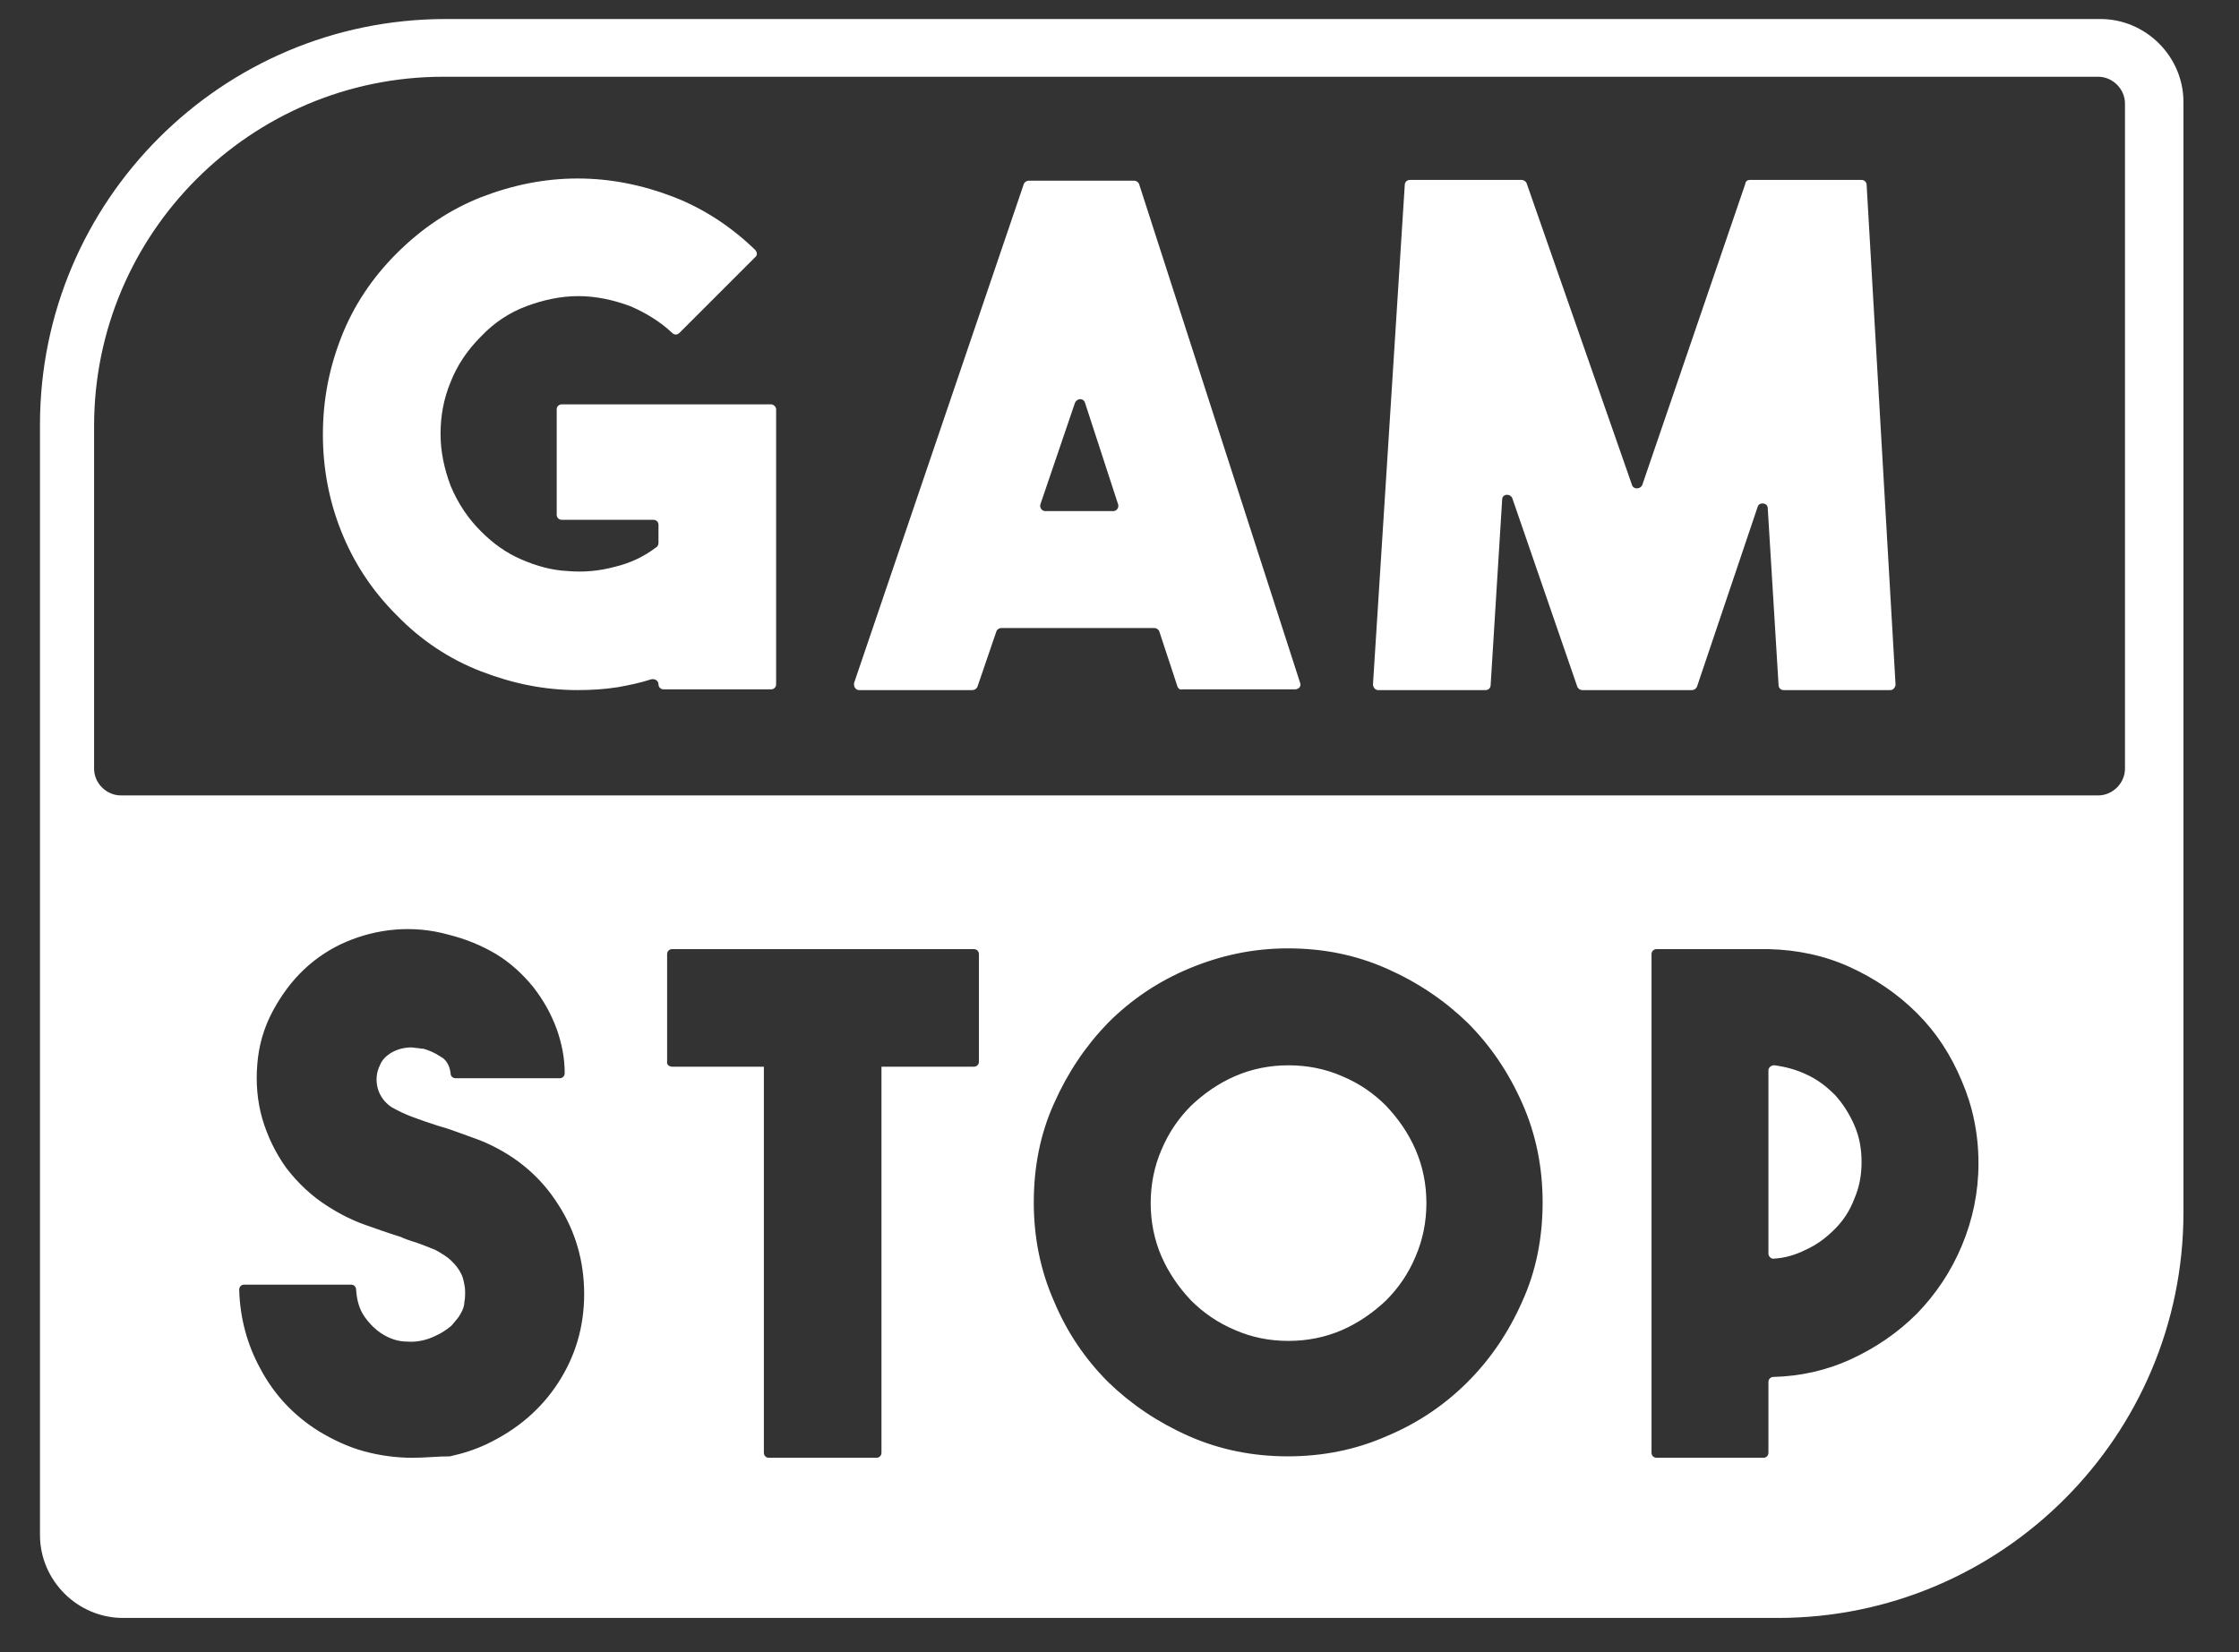 <svg width="42" height="31" viewBox="0 0 42 31" fill="none" xmlns="http://www.w3.org/2000/svg">
<rect x="0" y="0" width="42" height="31" fill="#333333" stroke="none"/>
<g id="Regulatory Logos">
<path id="logo-gamstop" fill-rule="evenodd" clip-rule="evenodd" d="M39.401 0.357H8.358C4.162 0.357 0.75 3.769 0.75 7.966V28.801C0.75 29.654 1.454 30.357 2.307 30.357H33.349C37.546 30.357 40.958 26.946 40.958 22.749V1.914C40.958 1.061 40.254 0.357 39.401 0.357ZM1.765 7.993C1.765 4.378 4.703 1.44 8.317 1.44H39.36C39.63 1.44 39.861 1.671 39.861 1.941V14.423C39.861 14.694 39.63 14.924 39.36 14.924H2.266C1.995 14.924 1.765 14.694 1.765 14.423V7.993ZM6.829 27.23C7.127 27.311 7.438 27.352 7.736 27.352C7.86 27.352 7.98 27.345 8.098 27.338L8.103 27.338C8.216 27.331 8.328 27.325 8.44 27.325C8.684 27.271 8.9 27.203 9.131 27.095C9.699 26.824 10.146 26.445 10.471 25.944C10.796 25.443 10.958 24.888 10.958 24.279C10.958 23.67 10.796 23.101 10.471 22.6C10.146 22.086 9.699 21.707 9.131 21.449C9.013 21.396 8.887 21.351 8.765 21.308L8.765 21.307L8.749 21.302C8.722 21.292 8.696 21.283 8.67 21.273L8.67 21.273C8.521 21.219 8.372 21.165 8.224 21.125C8.048 21.07 7.899 21.016 7.75 20.962L7.75 20.962C7.601 20.908 7.465 20.84 7.344 20.773C7.222 20.691 7.127 20.57 7.086 20.421C7.046 20.272 7.059 20.123 7.127 19.987C7.168 19.879 7.249 19.811 7.33 19.757C7.425 19.703 7.506 19.676 7.587 19.663C7.669 19.649 7.736 19.649 7.804 19.663C7.835 19.663 7.858 19.667 7.876 19.671L7.877 19.671L7.877 19.671C7.89 19.674 7.901 19.676 7.912 19.676H7.939C8.034 19.703 8.142 19.744 8.264 19.825C8.372 19.879 8.44 20.001 8.454 20.15C8.454 20.19 8.494 20.231 8.549 20.231H10.498C10.552 20.231 10.593 20.19 10.593 20.136C10.593 19.852 10.539 19.581 10.444 19.311C10.335 19.013 10.187 18.755 9.997 18.512C9.808 18.282 9.577 18.065 9.307 17.902C9.036 17.74 8.738 17.618 8.413 17.537C8.075 17.442 7.736 17.415 7.411 17.442C7.086 17.469 6.775 17.551 6.491 17.672C6.206 17.794 5.936 17.97 5.706 18.187C5.475 18.404 5.286 18.661 5.123 18.959C4.947 19.283 4.853 19.622 4.826 19.974C4.798 20.312 4.826 20.664 4.92 20.989C5.015 21.314 5.164 21.625 5.367 21.91C5.584 22.194 5.841 22.438 6.139 22.627C6.369 22.776 6.613 22.898 6.843 22.979C7.073 23.061 7.303 23.142 7.52 23.209C7.589 23.244 7.663 23.267 7.736 23.291C7.778 23.304 7.819 23.317 7.858 23.331C7.966 23.372 8.075 23.413 8.169 23.453C8.291 23.521 8.4 23.588 8.467 23.656C8.549 23.737 8.603 23.805 8.643 23.886C8.68 23.948 8.695 24.021 8.707 24.085L8.708 24.086L8.711 24.103C8.725 24.171 8.725 24.225 8.725 24.265C8.725 24.306 8.725 24.36 8.711 24.428C8.711 24.495 8.684 24.577 8.643 24.644C8.612 24.706 8.565 24.761 8.515 24.819L8.514 24.82C8.499 24.838 8.483 24.856 8.467 24.875C8.386 24.942 8.291 25.01 8.169 25.064C8.007 25.145 7.817 25.186 7.641 25.172C7.465 25.172 7.303 25.118 7.141 25.01C7.059 24.956 6.951 24.861 6.843 24.712C6.748 24.577 6.694 24.414 6.68 24.198C6.68 24.143 6.64 24.103 6.585 24.103H4.582C4.528 24.103 4.487 24.143 4.487 24.198C4.501 24.726 4.636 25.227 4.88 25.673C5.137 26.161 5.502 26.553 5.976 26.851C6.247 27.014 6.531 27.149 6.829 27.23ZM37.113 21.828C37.113 22.37 37.005 22.884 36.801 23.372C36.598 23.859 36.314 24.279 35.962 24.644C35.596 25.01 35.177 25.294 34.703 25.511C34.256 25.714 33.769 25.822 33.268 25.835C33.214 25.835 33.173 25.876 33.173 25.93V27.257C33.173 27.311 33.133 27.352 33.078 27.352H31.075C31.021 27.352 30.98 27.311 30.98 27.257V17.902C30.98 17.848 31.021 17.808 31.075 17.808H33.173C33.715 17.821 34.229 17.929 34.703 18.146C35.177 18.363 35.596 18.647 35.962 19.012C36.328 19.378 36.598 19.798 36.801 20.285C37.005 20.759 37.113 21.273 37.113 21.828ZM26.012 18.173C25.43 17.916 24.821 17.794 24.158 17.794C23.494 17.794 22.885 17.93 22.303 18.173C21.721 18.417 21.22 18.756 20.787 19.189C20.367 19.622 20.029 20.123 19.771 20.705C19.514 21.274 19.392 21.896 19.392 22.56C19.392 23.209 19.514 23.832 19.771 24.414C20.015 24.997 20.354 25.497 20.787 25.931C21.22 26.35 21.721 26.689 22.303 26.946C22.885 27.203 23.508 27.325 24.158 27.325C24.807 27.325 25.43 27.203 26.012 26.946C26.595 26.702 27.095 26.364 27.529 25.931C27.962 25.497 28.3 24.997 28.557 24.414C28.815 23.846 28.937 23.223 28.937 22.56C28.937 21.91 28.815 21.287 28.557 20.705C28.3 20.123 27.962 19.622 27.529 19.189C27.095 18.769 26.595 18.431 26.012 18.173ZM14.329 20.014H12.609C12.555 20.014 12.501 19.974 12.514 19.92V17.902C12.514 17.848 12.555 17.808 12.609 17.808H18.268C18.322 17.808 18.363 17.848 18.363 17.902V19.92C18.363 19.974 18.322 20.014 18.268 20.014H16.535V27.257C16.535 27.311 16.495 27.352 16.441 27.352H14.423C14.369 27.352 14.329 27.311 14.329 27.257V20.014ZM14.559 7.681V12.839C14.559 12.893 14.518 12.934 14.464 12.934H12.447C12.393 12.934 12.352 12.893 12.352 12.839C12.352 12.772 12.284 12.731 12.217 12.745C12.014 12.812 11.811 12.853 11.594 12.893C11.337 12.934 11.08 12.948 10.836 12.948C10.213 12.948 9.618 12.826 9.022 12.596C8.426 12.365 7.898 12.014 7.438 11.54C6.964 11.066 6.626 10.538 6.396 9.956C6.165 9.374 6.057 8.764 6.057 8.155C6.057 7.532 6.165 6.937 6.396 6.341C6.626 5.745 6.978 5.217 7.438 4.757C7.912 4.283 8.44 3.931 9.022 3.701C9.618 3.471 10.213 3.349 10.836 3.349C11.459 3.349 12.054 3.471 12.65 3.701C13.205 3.918 13.72 4.256 14.166 4.689C14.207 4.73 14.207 4.798 14.166 4.825L12.745 6.246C12.704 6.287 12.65 6.287 12.609 6.246C12.379 6.03 12.108 5.867 11.824 5.745C11.499 5.624 11.174 5.556 10.85 5.556C10.525 5.556 10.2 5.624 9.875 5.745C9.55 5.867 9.266 6.057 9.022 6.314C8.765 6.571 8.575 6.856 8.453 7.167C8.318 7.492 8.264 7.817 8.264 8.142C8.264 8.467 8.331 8.791 8.453 9.116C8.589 9.441 8.778 9.726 9.022 9.969C9.252 10.199 9.496 10.375 9.78 10.497C10.064 10.619 10.349 10.7 10.646 10.714C10.944 10.741 11.242 10.714 11.54 10.633C11.824 10.565 12.081 10.443 12.312 10.267C12.339 10.254 12.352 10.213 12.352 10.186V9.847C12.352 9.793 12.312 9.753 12.257 9.753H10.538C10.484 9.753 10.443 9.712 10.443 9.658V7.681C10.443 7.627 10.484 7.587 10.538 7.587H14.464C14.505 7.587 14.559 7.627 14.559 7.681ZM22.087 12.88L21.748 11.851C21.735 11.81 21.694 11.783 21.653 11.783H18.783C18.743 11.783 18.702 11.81 18.689 11.851L18.337 12.88C18.323 12.921 18.282 12.948 18.242 12.948H16.116C16.049 12.948 16.008 12.88 16.022 12.812L19.203 3.458C19.216 3.417 19.257 3.39 19.298 3.39H21.274C21.315 3.39 21.355 3.417 21.369 3.458L24.388 12.812C24.415 12.88 24.361 12.934 24.293 12.934H22.181C22.141 12.948 22.1 12.921 22.087 12.88ZM19.609 9.59H20.882C20.949 9.59 20.99 9.523 20.976 9.469L20.354 7.56C20.327 7.465 20.205 7.465 20.164 7.56L19.514 9.469C19.501 9.523 19.541 9.59 19.609 9.59ZM32.822 3.376H34.92C34.974 3.376 35.015 3.417 35.015 3.471L35.557 12.839C35.557 12.893 35.516 12.948 35.462 12.948H33.458C33.404 12.948 33.363 12.907 33.363 12.853L33.16 9.536C33.16 9.428 32.998 9.414 32.971 9.509L31.834 12.88C31.82 12.921 31.779 12.948 31.739 12.948H29.681C29.64 12.948 29.6 12.921 29.586 12.88L28.368 9.347C28.327 9.252 28.178 9.265 28.178 9.374L27.962 12.853C27.962 12.907 27.921 12.948 27.867 12.948H25.85C25.796 12.948 25.755 12.893 25.755 12.839L26.351 3.471C26.351 3.417 26.391 3.376 26.446 3.376H28.544C28.585 3.376 28.625 3.403 28.639 3.444L30.615 9.103C30.642 9.184 30.764 9.184 30.805 9.103L32.741 3.444C32.741 3.403 32.781 3.376 32.822 3.376ZM33.282 23.615C33.227 23.629 33.173 23.575 33.173 23.521V20.082C33.173 20.028 33.227 19.987 33.282 19.987C33.485 20.014 33.688 20.068 33.864 20.15C34.08 20.244 34.256 20.38 34.419 20.542C34.568 20.705 34.689 20.894 34.784 21.111C34.879 21.327 34.92 21.558 34.92 21.801C34.92 22.045 34.879 22.275 34.784 22.492C34.703 22.708 34.581 22.898 34.419 23.06C34.256 23.223 34.08 23.358 33.864 23.453C33.674 23.548 33.485 23.602 33.282 23.615ZM25.173 24.956C24.862 25.091 24.523 25.159 24.171 25.159C23.806 25.159 23.481 25.091 23.169 24.956C22.845 24.82 22.574 24.631 22.343 24.401C22.113 24.157 21.924 23.886 21.788 23.575C21.653 23.264 21.585 22.925 21.585 22.573C21.585 22.221 21.653 21.883 21.788 21.572C21.924 21.247 22.113 20.976 22.343 20.746C22.587 20.515 22.858 20.326 23.169 20.191C23.481 20.055 23.819 19.988 24.171 19.988C24.523 19.988 24.862 20.055 25.173 20.191C25.498 20.326 25.769 20.515 25.999 20.746C26.229 20.989 26.419 21.26 26.554 21.572C26.689 21.883 26.757 22.221 26.757 22.573C26.757 22.925 26.689 23.264 26.554 23.575C26.419 23.9 26.229 24.171 25.999 24.401C25.755 24.631 25.484 24.82 25.173 24.956Z" fill="white"/>
</g>
</svg>
